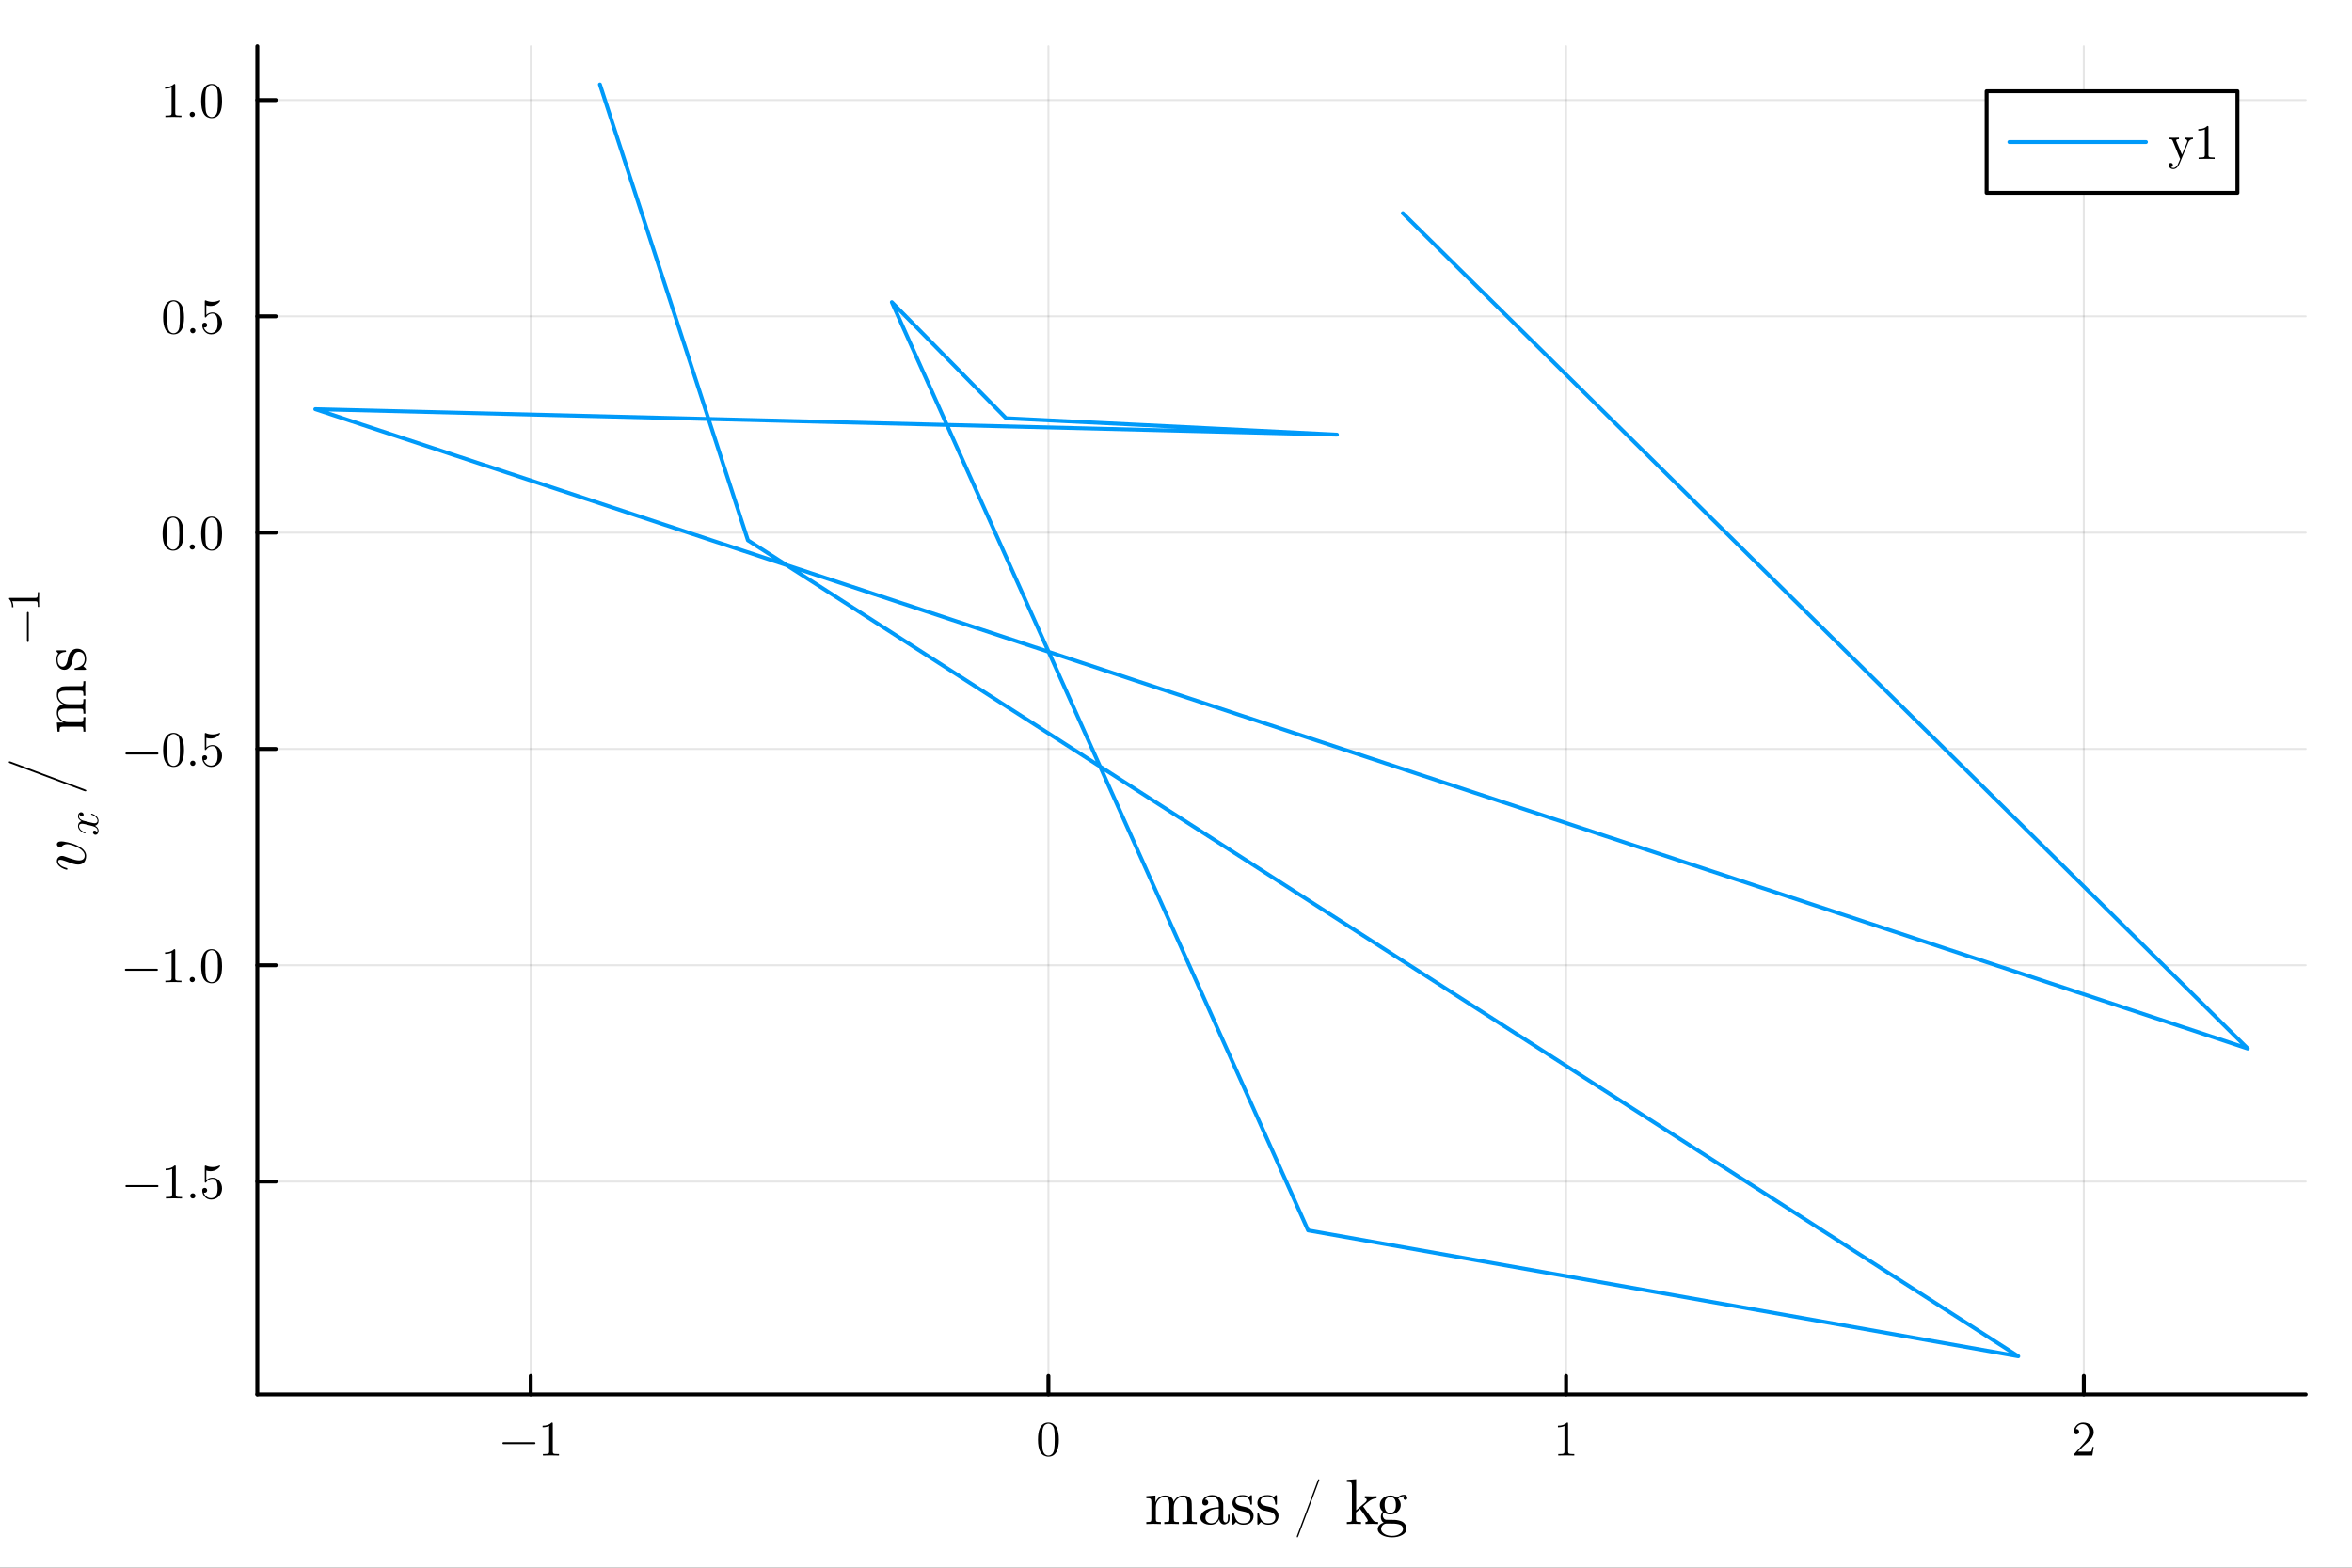 <?xml version="1.0" encoding="utf-8"?>
<svg xmlns="http://www.w3.org/2000/svg" xmlns:xlink="http://www.w3.org/1999/xlink" width="600" height="400" viewBox="0 0 2400 1600">
<rect x="0" y="0" width="2400" height="1600" fill="#333333" stroke="none"/>
<defs>
  <clipPath id="clip950">
    <rect x="0" y="0" width="2400" height="1600"/>
  </clipPath>
</defs>
<path clip-path="url(#clip950)" d="M0 1600 L2400 1600 L2400 0 L0 0  Z" fill="#ffffff" fill-rule="evenodd" fill-opacity="1"/>
<defs>
  <clipPath id="clip951">
    <rect x="480" y="0" width="1681" height="1600"/>
  </clipPath>
</defs>
<path clip-path="url(#clip950)" d="M262.554 1423.18 L2352.76 1423.18 L2352.76 47.244 L262.554 47.244  Z" fill="#ffffff" fill-rule="evenodd" fill-opacity="1"/>
<defs>
  <clipPath id="clip952">
    <rect x="262" y="47" width="2091" height="1377"/>
  </clipPath>
</defs>
<polyline clip-path="url(#clip952)" style="stroke:#000000; stroke-linecap:round; stroke-linejoin:round; stroke-width:2; stroke-opacity:0.1; fill:none" points="541.54,1423.18 541.54,47.244 "/>
<polyline clip-path="url(#clip952)" style="stroke:#000000; stroke-linecap:round; stroke-linejoin:round; stroke-width:2; stroke-opacity:0.1; fill:none" points="1069.81,1423.18 1069.81,47.244 "/>
<polyline clip-path="url(#clip952)" style="stroke:#000000; stroke-linecap:round; stroke-linejoin:round; stroke-width:2; stroke-opacity:0.1; fill:none" points="1598.07,1423.18 1598.07,47.244 "/>
<polyline clip-path="url(#clip952)" style="stroke:#000000; stroke-linecap:round; stroke-linejoin:round; stroke-width:2; stroke-opacity:0.1; fill:none" points="2126.34,1423.18 2126.34,47.244 "/>
<polyline clip-path="url(#clip950)" style="stroke:#000000; stroke-linecap:round; stroke-linejoin:round; stroke-width:4; stroke-opacity:1; fill:none" points="262.554,1423.18 2352.76,1423.18 "/>
<polyline clip-path="url(#clip950)" style="stroke:#000000; stroke-linecap:round; stroke-linejoin:round; stroke-width:4; stroke-opacity:1; fill:none" points="541.54,1423.18 541.54,1404.28 "/>
<polyline clip-path="url(#clip950)" style="stroke:#000000; stroke-linecap:round; stroke-linejoin:round; stroke-width:4; stroke-opacity:1; fill:none" points="1069.81,1423.18 1069.81,1404.28 "/>
<polyline clip-path="url(#clip950)" style="stroke:#000000; stroke-linecap:round; stroke-linejoin:round; stroke-width:4; stroke-opacity:1; fill:none" points="1598.07,1423.18 1598.07,1404.28 "/>
<polyline clip-path="url(#clip950)" style="stroke:#000000; stroke-linecap:round; stroke-linejoin:round; stroke-width:4; stroke-opacity:1; fill:none" points="2126.34,1423.18 2126.34,1404.28 "/>
<path clip-path="url(#clip950)" d="M546.086 1472.22 Q546.382 1472.51 546.382 1472.93 Q546.382 1473.35 546.086 1473.65 Q545.789 1473.94 545.369 1473.94 L513.7 1473.94 Q513.28 1473.94 512.983 1473.65 Q512.687 1473.35 512.687 1472.93 Q512.687 1472.51 512.983 1472.22 Q513.28 1471.92 513.7 1471.92 L545.369 1471.92 Q545.789 1471.92 546.086 1472.22 Z" fill="#000000" fill-rule="nonzero" fill-opacity="1" /><path clip-path="url(#clip950)" d="M553.694 1456.7 L553.694 1455.12 Q559.771 1455.12 562.909 1451.88 Q563.773 1451.88 563.922 1452.08 Q564.07 1452.28 564.07 1453.19 L564.07 1481.58 Q564.07 1483.08 564.811 1483.55 Q565.552 1484.02 568.788 1484.02 L570.394 1484.02 L570.394 1485.58 Q568.615 1485.43 562.192 1485.43 Q555.769 1485.43 554.015 1485.58 L554.015 1484.02 L555.621 1484.02 Q558.808 1484.02 559.574 1483.58 Q560.34 1483.11 560.34 1481.58 L560.34 1455.37 Q557.696 1456.7 553.694 1456.7 Z" fill="#000000" fill-rule="nonzero" fill-opacity="1" /><path clip-path="url(#clip950)" d="M1059.16 1469.4 Q1059.16 1461.96 1061.04 1457.91 Q1063.66 1451.88 1069.83 1451.88 Q1071.14 1451.88 1072.5 1452.26 Q1073.88 1452.6 1075.61 1453.96 Q1077.37 1455.32 1078.43 1457.54 Q1080.45 1461.84 1080.45 1469.4 Q1080.45 1476.79 1078.58 1480.81 Q1075.84 1486.69 1069.78 1486.69 Q1067.51 1486.69 1065.19 1485.53 Q1062.89 1484.37 1061.43 1481.58 Q1059.16 1477.4 1059.16 1469.4 M1063.36 1468.78 Q1063.36 1476.41 1063.9 1479.45 Q1064.52 1482.74 1066.2 1484.17 Q1067.91 1485.58 1069.78 1485.58 Q1071.81 1485.58 1073.49 1484.07 Q1075.19 1482.54 1075.71 1479.26 Q1076.28 1476.02 1076.26 1468.78 Q1076.26 1461.74 1075.76 1458.92 Q1075.09 1455.64 1073.32 1454.33 Q1071.56 1453 1069.78 1453 Q1069.12 1453 1068.4 1453.19 Q1067.71 1453.39 1066.7 1453.96 Q1065.68 1454.53 1064.89 1455.94 Q1064.13 1457.34 1063.76 1459.47 Q1063.36 1462.21 1063.36 1468.78 Z" fill="#000000" fill-rule="nonzero" fill-opacity="1" /><path clip-path="url(#clip950)" d="M1589.73 1456.7 L1589.73 1455.12 Q1595.8 1455.12 1598.94 1451.88 Q1599.8 1451.88 1599.95 1452.08 Q1600.1 1452.28 1600.1 1453.19 L1600.1 1481.58 Q1600.1 1483.08 1600.84 1483.55 Q1601.58 1484.02 1604.82 1484.02 L1606.42 1484.02 L1606.42 1485.58 Q1604.65 1485.43 1598.22 1485.43 Q1591.8 1485.43 1590.05 1485.58 L1590.05 1484.02 L1591.65 1484.02 Q1594.84 1484.02 1595.6 1483.58 Q1596.37 1483.11 1596.37 1481.58 L1596.37 1455.37 Q1593.73 1456.7 1589.73 1456.7 Z" fill="#000000" fill-rule="nonzero" fill-opacity="1" /><path clip-path="url(#clip950)" d="M2116.24 1485.58 Q2116.24 1484.67 2116.31 1484.39 Q2116.41 1484.12 2116.81 1483.7 L2126.52 1472.88 Q2131.83 1466.9 2131.83 1461.69 Q2131.83 1458.31 2130.05 1455.89 Q2128.29 1453.47 2125.06 1453.47 Q2122.83 1453.47 2120.96 1454.82 Q2119.08 1456.18 2118.21 1458.6 Q2118.36 1458.55 2118.88 1458.55 Q2120.14 1458.55 2120.83 1459.34 Q2121.55 1460.14 2121.55 1461.2 Q2121.55 1462.56 2120.66 1463.22 Q2119.8 1463.87 2118.93 1463.87 Q2118.59 1463.87 2118.12 1463.79 Q2117.67 1463.72 2116.96 1463.03 Q2116.24 1462.31 2116.24 1461.05 Q2116.24 1457.52 2118.91 1454.7 Q2121.6 1451.88 2125.7 1451.88 Q2130.34 1451.88 2133.38 1454.65 Q2136.45 1457.39 2136.45 1461.69 Q2136.45 1463.2 2135.98 1464.58 Q2135.53 1465.94 2134.91 1467 Q2134.32 1468.07 2132.69 1469.77 Q2131.06 1471.47 2129.75 1472.68 Q2128.44 1473.9 2125.5 1476.46 L2120.14 1481.68 L2129.26 1481.68 Q2133.7 1481.68 2134.05 1481.28 Q2134.54 1480.57 2135.16 1476.79 L2136.45 1476.79 L2135.01 1485.58 L2116.24 1485.58 Z" fill="#000000" fill-rule="nonzero" fill-opacity="1" /><path clip-path="url(#clip950)" d="M1169.75 1555.46 L1169.75 1553.43 Q1173.26 1553.43 1174.07 1553.01 Q1174.87 1552.56 1174.87 1550.44 L1174.87 1532.76 Q1174.87 1530.31 1174 1529.7 Q1173.17 1529.08 1169.75 1529.08 L1169.75 1527.02 L1179.03 1526.32 L1179.03 1533.24 Q1182.12 1526.32 1188.79 1526.32 Q1196.52 1526.32 1197.58 1532.76 Q1198.71 1530.24 1201.06 1528.28 Q1203.44 1526.32 1207.14 1526.32 Q1212.1 1526.32 1214.07 1528.76 Q1215.52 1530.41 1215.81 1532.24 Q1216.1 1534.08 1216.1 1538.84 L1216.1 1551.44 Q1216.16 1552.82 1217.22 1553.14 Q1218.29 1553.43 1221.25 1553.43 L1221.25 1555.46 Q1214.52 1555.27 1213.87 1555.27 Q1213.36 1555.27 1206.4 1555.46 L1206.4 1553.43 Q1209.91 1553.43 1210.72 1553.01 Q1211.56 1552.56 1211.56 1550.44 L1211.56 1535.08 Q1211.56 1531.73 1210.53 1529.76 Q1209.49 1527.76 1206.66 1527.76 Q1203.25 1527.76 1200.51 1530.63 Q1197.77 1533.5 1197.77 1538.33 L1197.77 1550.44 Q1197.77 1552.56 1198.58 1553.01 Q1199.41 1553.43 1202.92 1553.43 L1202.92 1555.46 Q1196.19 1555.27 1195.52 1555.27 Q1195 1555.27 1188.08 1555.46 L1188.08 1553.43 Q1191.59 1553.43 1192.39 1553.01 Q1193.23 1552.56 1193.23 1550.44 L1193.23 1535.08 Q1193.23 1531.73 1192.2 1529.76 Q1191.17 1527.76 1188.34 1527.76 Q1184.92 1527.76 1182.18 1530.63 Q1179.45 1533.5 1179.45 1538.33 L1179.45 1550.44 Q1179.45 1552.56 1180.25 1553.01 Q1181.09 1553.43 1184.57 1553.43 L1184.57 1555.46 Q1177.84 1555.27 1177.19 1555.27 Q1176.68 1555.27 1169.75 1555.46 Z" fill="#000000" fill-rule="nonzero" fill-opacity="1" /><path clip-path="url(#clip950)" d="M1224.93 1549.18 Q1224.93 1543.58 1231.53 1540.61 Q1235.49 1538.71 1243.68 1538.23 L1243.68 1535.82 Q1243.68 1531.73 1241.52 1529.57 Q1239.39 1527.38 1236.69 1527.38 Q1231.86 1527.38 1229.54 1530.41 Q1231.5 1530.47 1232.21 1531.47 Q1232.92 1532.43 1232.92 1533.43 Q1232.92 1534.75 1232.08 1535.62 Q1231.28 1536.46 1229.89 1536.46 Q1228.57 1536.46 1227.7 1535.65 Q1226.83 1534.82 1226.83 1533.37 Q1226.83 1530.15 1229.73 1528.02 Q1232.66 1525.9 1236.82 1525.9 Q1242.23 1525.9 1245.83 1529.54 Q1246.96 1530.66 1247.51 1532.11 Q1248.09 1533.56 1248.15 1534.53 Q1248.22 1535.46 1248.22 1537.33 L1248.22 1550.5 Q1248.22 1550.89 1248.35 1551.53 Q1248.47 1552.18 1249.05 1553.01 Q1249.67 1553.82 1250.66 1553.82 Q1253.05 1553.82 1253.01 1549.6 L1253.01 1545.9 L1254.69 1545.9 L1254.69 1549.6 Q1254.69 1553.11 1252.82 1554.5 Q1250.99 1555.85 1249.28 1555.85 Q1247.09 1555.85 1245.7 1554.24 Q1244.32 1552.63 1244.13 1550.44 Q1243.13 1552.95 1240.84 1554.59 Q1238.59 1556.2 1235.49 1556.2 Q1233.11 1556.2 1230.86 1555.59 Q1228.64 1555.01 1226.77 1553.37 Q1224.93 1551.69 1224.93 1549.18 M1230.02 1549.12 Q1230.02 1551.56 1231.76 1553.14 Q1233.5 1554.72 1235.95 1554.72 Q1238.72 1554.72 1241.2 1552.6 Q1243.68 1550.44 1243.68 1546.22 L1243.68 1539.62 Q1236.36 1539.87 1233.18 1542.8 Q1230.02 1545.7 1230.02 1549.12 Z" fill="#000000" fill-rule="nonzero" fill-opacity="1" /><path clip-path="url(#clip950)" d="M1257.6 1554.59 L1257.6 1545.9 Q1257.6 1545.16 1257.63 1544.9 Q1257.66 1544.64 1257.85 1544.45 Q1258.05 1544.25 1258.43 1544.25 Q1258.88 1544.25 1259.04 1544.45 Q1259.24 1544.64 1259.37 1545.38 Q1260.37 1549.92 1262.49 1552.34 Q1264.65 1554.72 1268.55 1554.72 Q1272.25 1554.72 1274.12 1553.08 Q1275.99 1551.44 1275.99 1548.73 Q1275.99 1543.9 1269.13 1542.68 Q1265.16 1541.87 1263.52 1541.36 Q1261.88 1540.81 1260.43 1539.62 Q1257.6 1537.3 1257.6 1534.01 Q1257.6 1530.73 1260.08 1528.31 Q1262.59 1525.9 1268.13 1525.9 Q1271.83 1525.9 1274.34 1527.76 Q1275.08 1527.18 1275.47 1526.7 Q1276.34 1525.9 1276.79 1525.9 Q1277.31 1525.9 1277.4 1526.25 Q1277.5 1526.57 1277.5 1527.51 L1277.5 1534.14 Q1277.5 1534.88 1277.47 1535.14 Q1277.43 1535.4 1277.24 1535.59 Q1277.05 1535.75 1276.63 1535.75 Q1275.89 1535.75 1275.86 1535.14 Q1275.34 1527.15 1268.13 1527.15 Q1264.23 1527.15 1262.49 1528.67 Q1260.75 1530.15 1260.75 1532.18 Q1260.75 1533.3 1261.27 1534.17 Q1261.81 1535.01 1262.49 1535.53 Q1263.2 1536.01 1264.49 1536.49 Q1265.78 1536.94 1266.55 1537.1 Q1267.35 1537.27 1268.87 1537.59 Q1274.15 1538.59 1276.37 1540.74 Q1279.14 1543.51 1279.14 1547.02 Q1279.14 1550.92 1276.5 1553.56 Q1273.86 1556.2 1268.55 1556.2 Q1264.26 1556.2 1261.27 1553.34 Q1260.88 1553.72 1260.59 1554.08 Q1260.3 1554.4 1260.17 1554.53 Q1260.08 1554.66 1260.04 1554.75 Q1260.01 1554.82 1259.95 1554.88 Q1258.63 1556.2 1258.3 1556.2 Q1257.79 1556.2 1257.69 1555.85 Q1257.6 1555.53 1257.6 1554.59 Z" fill="#000000" fill-rule="nonzero" fill-opacity="1" /><path clip-path="url(#clip950)" d="M1283.04 1554.59 L1283.04 1545.9 Q1283.04 1545.16 1283.07 1544.9 Q1283.11 1544.64 1283.3 1544.45 Q1283.49 1544.25 1283.88 1544.25 Q1284.33 1544.25 1284.49 1544.45 Q1284.68 1544.64 1284.81 1545.38 Q1285.81 1549.92 1287.94 1552.34 Q1290.09 1554.72 1293.99 1554.72 Q1297.7 1554.72 1299.56 1553.08 Q1301.43 1551.44 1301.43 1548.73 Q1301.43 1543.9 1294.57 1542.68 Q1290.61 1541.87 1288.97 1541.36 Q1287.33 1540.81 1285.88 1539.62 Q1283.04 1537.3 1283.04 1534.01 Q1283.04 1530.73 1285.52 1528.31 Q1288.03 1525.9 1293.57 1525.9 Q1297.28 1525.9 1299.79 1527.76 Q1300.53 1527.18 1300.92 1526.7 Q1301.79 1525.9 1302.24 1525.9 Q1302.75 1525.9 1302.85 1526.25 Q1302.94 1526.57 1302.94 1527.51 L1302.94 1534.14 Q1302.94 1534.88 1302.91 1535.14 Q1302.88 1535.4 1302.69 1535.59 Q1302.49 1535.75 1302.08 1535.75 Q1301.33 1535.75 1301.3 1535.14 Q1300.79 1527.15 1293.57 1527.15 Q1289.68 1527.15 1287.94 1528.67 Q1286.2 1530.15 1286.2 1532.18 Q1286.2 1533.3 1286.71 1534.17 Q1287.26 1535.01 1287.94 1535.53 Q1288.65 1536.01 1289.93 1536.49 Q1291.22 1536.94 1291.99 1537.1 Q1292.8 1537.27 1294.31 1537.59 Q1299.6 1538.59 1301.82 1540.74 Q1304.59 1543.51 1304.59 1547.02 Q1304.59 1550.92 1301.95 1553.56 Q1299.31 1556.2 1293.99 1556.2 Q1289.71 1556.2 1286.71 1553.34 Q1286.33 1553.72 1286.04 1554.08 Q1285.75 1554.4 1285.62 1554.53 Q1285.52 1554.66 1285.49 1554.75 Q1285.46 1554.82 1285.39 1554.88 Q1284.07 1556.2 1283.75 1556.2 Q1283.23 1556.2 1283.14 1555.85 Q1283.04 1555.53 1283.04 1554.59 Z" fill="#000000" fill-rule="nonzero" fill-opacity="1" /><path clip-path="url(#clip950)" d="M1323.28 1568.34 Q1323.28 1568.05 1323.51 1567.41 L1344.55 1511.2 Q1344.55 1511.14 1344.69 1510.82 Q1344.84 1510.5 1344.93 1510.29 Q1345.01 1510.06 1345.19 1509.89 Q1345.39 1509.71 1345.62 1509.71 Q1346.21 1509.71 1346.21 1510.44 Q1346.21 1510.5 1346.03 1511.2 L1324.94 1567.47 Q1324.59 1568.49 1324.35 1568.78 Q1324.15 1569.07 1323.8 1569.07 Q1323.28 1569.07 1323.28 1568.34 Z" fill="#000000" fill-rule="nonzero" fill-opacity="1" /><path clip-path="url(#clip950)" d="M1374.35 1555.46 L1374.35 1553.43 Q1377.86 1553.43 1378.67 1553.01 Q1379.5 1552.56 1379.5 1550.44 L1379.5 1516.14 Q1379.5 1513.69 1378.64 1513.08 Q1377.8 1512.47 1374.35 1512.47 L1374.35 1510.41 L1383.85 1509.7 L1383.85 1541.36 L1393.16 1533.3 Q1394.61 1532.05 1394.61 1530.73 Q1394.61 1529.21 1392.71 1529.08 L1392.71 1527.02 Q1395.48 1527.22 1400.08 1527.22 Q1402.79 1527.22 1404.69 1527.02 L1404.69 1529.08 Q1400.54 1529.28 1396.38 1532.63 Q1395.45 1533.37 1393.22 1535.3 Q1391.03 1537.2 1391.03 1537.39 Q1391.03 1537.46 1391.1 1537.62 Q1391.2 1537.78 1391.32 1537.91 Q1391.45 1538.04 1391.45 1538.1 L1399.83 1549.92 Q1401.53 1552.31 1402.79 1552.89 Q1404.05 1553.43 1406.24 1553.43 L1406.24 1555.46 Q1403.4 1555.27 1400.47 1555.27 Q1398.89 1555.27 1393.35 1555.46 L1393.35 1553.43 Q1395.74 1553.43 1395.74 1551.89 Q1395.74 1550.82 1390.39 1543.45 Q1390 1542.93 1389.13 1541.81 Q1388.33 1540.61 1387.88 1540.03 L1383.66 1543.64 L1383.66 1550.44 Q1383.66 1552.56 1384.46 1553.01 Q1385.3 1553.43 1388.81 1553.43 L1388.81 1555.46 Q1384.85 1555.27 1381.57 1555.27 Q1380.89 1555.27 1374.35 1555.46 Z" fill="#000000" fill-rule="nonzero" fill-opacity="1" /><path clip-path="url(#clip950)" d="M1405.85 1560.68 Q1405.85 1558.55 1407.46 1556.72 Q1409.11 1554.88 1411.94 1554.08 Q1409.04 1552.24 1409.04 1548.22 Q1409.04 1545.12 1411.07 1542.74 Q1407.98 1540.16 1407.98 1535.94 Q1407.98 1532.05 1411.07 1529.18 Q1414.16 1526.32 1418.67 1526.32 Q1422.63 1526.32 1425.66 1528.7 Q1428.82 1525.61 1432.65 1525.57 Q1434.36 1525.57 1435.16 1526.64 Q1436 1527.7 1436 1528.83 Q1436 1529.83 1435.35 1530.31 Q1434.74 1530.79 1434.1 1530.79 Q1433.29 1530.79 1432.71 1530.28 Q1432.17 1529.73 1432.17 1528.89 Q1432.17 1527.51 1433.23 1527.09 Q1433.03 1527.02 1432.58 1527.02 Q1429.36 1527.02 1426.63 1529.6 Q1429.33 1532.11 1429.33 1536.01 Q1429.33 1539.91 1426.24 1542.77 Q1423.15 1545.64 1418.67 1545.64 Q1414.97 1545.64 1412.13 1543.58 Q1411.01 1544.9 1411.01 1546.7 Q1411.01 1548.34 1412 1549.63 Q1413 1550.92 1414.52 1551.11 Q1414.97 1551.18 1419.44 1551.18 Q1422.08 1551.18 1423.53 1551.24 Q1424.98 1551.31 1427.04 1551.76 Q1429.14 1552.18 1430.78 1553.01 Q1435.06 1555.4 1435.1 1560.55 Q1435.1 1564.32 1430.75 1566.67 Q1426.43 1569.05 1420.44 1569.05 Q1414.39 1569.05 1410.1 1566.64 Q1405.85 1564.25 1405.85 1560.68 M1409.3 1560.68 Q1409.3 1563.38 1412.49 1565.45 Q1415.68 1567.54 1420.51 1567.54 Q1425.24 1567.54 1428.43 1565.48 Q1431.65 1563.45 1431.65 1560.68 Q1431.65 1558.71 1430.52 1557.46 Q1429.4 1556.2 1427.08 1555.69 Q1424.79 1555.2 1423.18 1555.11 Q1421.57 1555.01 1418.61 1555.01 L1414.71 1555.01 Q1412.46 1555.14 1410.88 1556.78 Q1409.3 1558.42 1409.3 1560.68 M1412.91 1536.01 Q1412.91 1544.13 1418.67 1544.13 Q1421.57 1544.13 1423.34 1541.48 Q1424.4 1539.71 1424.4 1535.94 Q1424.4 1527.83 1418.67 1527.83 Q1415.77 1527.83 1413.97 1530.47 Q1412.91 1532.24 1412.91 1536.01 Z" fill="#000000" fill-rule="nonzero" fill-opacity="1" /><polyline clip-path="url(#clip952)" style="stroke:#000000; stroke-linecap:round; stroke-linejoin:round; stroke-width:2; stroke-opacity:0.1; fill:none" points="262.554,1205.9 2352.76,1205.9 "/>
<polyline clip-path="url(#clip952)" style="stroke:#000000; stroke-linecap:round; stroke-linejoin:round; stroke-width:2; stroke-opacity:0.1; fill:none" points="262.554,985.142 2352.76,985.142 "/>
<polyline clip-path="url(#clip952)" style="stroke:#000000; stroke-linecap:round; stroke-linejoin:round; stroke-width:2; stroke-opacity:0.1; fill:none" points="262.554,764.381 2352.76,764.381 "/>
<polyline clip-path="url(#clip952)" style="stroke:#000000; stroke-linecap:round; stroke-linejoin:round; stroke-width:2; stroke-opacity:0.1; fill:none" points="262.554,543.62 2352.76,543.62 "/>
<polyline clip-path="url(#clip952)" style="stroke:#000000; stroke-linecap:round; stroke-linejoin:round; stroke-width:2; stroke-opacity:0.1; fill:none" points="262.554,322.859 2352.76,322.859 "/>
<polyline clip-path="url(#clip952)" style="stroke:#000000; stroke-linecap:round; stroke-linejoin:round; stroke-width:2; stroke-opacity:0.1; fill:none" points="262.554,102.097 2352.76,102.097 "/>
<polyline clip-path="url(#clip950)" style="stroke:#000000; stroke-linecap:round; stroke-linejoin:round; stroke-width:4; stroke-opacity:1; fill:none" points="262.554,1423.18 262.554,47.244 "/>
<polyline clip-path="url(#clip950)" style="stroke:#000000; stroke-linecap:round; stroke-linejoin:round; stroke-width:4; stroke-opacity:1; fill:none" points="262.554,1205.9 281.451,1205.9 "/>
<polyline clip-path="url(#clip950)" style="stroke:#000000; stroke-linecap:round; stroke-linejoin:round; stroke-width:4; stroke-opacity:1; fill:none" points="262.554,985.142 281.451,985.142 "/>
<polyline clip-path="url(#clip950)" style="stroke:#000000; stroke-linecap:round; stroke-linejoin:round; stroke-width:4; stroke-opacity:1; fill:none" points="262.554,764.381 281.451,764.381 "/>
<polyline clip-path="url(#clip950)" style="stroke:#000000; stroke-linecap:round; stroke-linejoin:round; stroke-width:4; stroke-opacity:1; fill:none" points="262.554,543.62 281.451,543.62 "/>
<polyline clip-path="url(#clip950)" style="stroke:#000000; stroke-linecap:round; stroke-linejoin:round; stroke-width:4; stroke-opacity:1; fill:none" points="262.554,322.859 281.451,322.859 "/>
<polyline clip-path="url(#clip950)" style="stroke:#000000; stroke-linecap:round; stroke-linejoin:round; stroke-width:4; stroke-opacity:1; fill:none" points="262.554,102.097 281.451,102.097 "/>
<path clip-path="url(#clip950)" d="M161.362 1209.82 Q161.658 1210.12 161.658 1210.53 Q161.658 1210.95 161.362 1211.25 Q161.065 1211.55 160.645 1211.55 L128.976 1211.55 Q128.556 1211.55 128.259 1211.25 Q127.963 1210.95 127.963 1210.53 Q127.963 1210.12 128.259 1209.82 Q128.556 1209.52 128.976 1209.52 L160.645 1209.52 Q161.065 1209.52 161.362 1209.82 Z" fill="#000000" fill-rule="nonzero" fill-opacity="1" /><path clip-path="url(#clip950)" d="M168.97 1194.3 L168.97 1192.72 Q175.047 1192.72 178.185 1189.49 Q179.049 1189.49 179.197 1189.69 Q179.346 1189.88 179.346 1190.8 L179.346 1219.18 Q179.346 1220.69 180.087 1221.16 Q180.828 1221.63 184.064 1221.63 L185.67 1221.63 L185.67 1223.18 Q183.891 1223.03 177.468 1223.03 Q171.045 1223.03 169.291 1223.18 L169.291 1221.63 L170.897 1221.63 Q174.084 1221.63 174.85 1221.18 Q175.615 1220.71 175.615 1219.18 L175.615 1192.97 Q172.972 1194.3 168.97 1194.3 Z" fill="#000000" fill-rule="nonzero" fill-opacity="1" /><path clip-path="url(#clip950)" d="M194.835 1222.37 Q194.069 1221.55 194.069 1220.49 Q194.069 1219.43 194.835 1218.66 Q195.6 1217.87 196.762 1217.87 Q197.873 1217.87 198.614 1218.61 Q199.38 1219.33 199.38 1220.52 Q199.38 1221.68 198.565 1222.44 Q197.774 1223.18 196.762 1223.18 Q195.6 1223.18 194.835 1222.37 Z" fill="#000000" fill-rule="nonzero" fill-opacity="1" /><path clip-path="url(#clip950)" d="M206.346 1215.03 Q206.346 1213.52 207.162 1212.96 Q207.977 1212.36 208.841 1212.36 Q210.003 1212.36 210.67 1213.1 Q211.361 1213.82 211.361 1214.83 Q211.361 1215.85 210.67 1216.59 Q210.003 1217.3 208.841 1217.3 Q208.273 1217.3 207.977 1217.2 Q208.644 1219.53 210.67 1221.21 Q212.72 1222.89 215.413 1222.89 Q218.797 1222.89 220.823 1219.6 Q222.033 1217.48 222.033 1212.66 Q222.033 1208.41 221.119 1206.29 Q219.711 1203.05 216.821 1203.05 Q212.72 1203.05 210.299 1206.58 Q210.003 1207.03 209.657 1207.05 Q209.163 1207.05 209.039 1206.78 Q208.94 1206.48 208.94 1205.72 L208.94 1190.75 Q208.94 1189.54 209.434 1189.54 Q209.632 1189.54 210.052 1189.69 Q213.239 1191.09 216.771 1191.12 Q220.403 1191.12 223.664 1189.64 Q223.911 1189.49 224.059 1189.49 Q224.553 1189.49 224.578 1190.06 Q224.578 1190.25 224.158 1190.85 Q223.762 1191.41 222.898 1192.18 Q222.033 1192.92 220.921 1193.64 Q219.81 1194.35 218.179 1194.85 Q216.574 1195.32 214.795 1195.32 Q212.671 1195.32 210.497 1194.65 L210.497 1204.51 Q213.115 1201.94 216.919 1201.94 Q220.971 1201.94 223.762 1205.2 Q226.554 1208.46 226.554 1213.01 Q226.554 1217.77 223.244 1221.03 Q219.958 1224.29 215.511 1224.29 Q211.46 1224.29 208.891 1221.4 Q206.346 1218.51 206.346 1215.03 Z" fill="#000000" fill-rule="nonzero" fill-opacity="1" /><path clip-path="url(#clip950)" d="M160.818 989.057 Q161.115 989.354 161.115 989.774 Q161.115 990.194 160.818 990.49 Q160.522 990.787 160.102 990.787 L128.432 990.787 Q128.012 990.787 127.716 990.49 Q127.419 990.194 127.419 989.774 Q127.419 989.354 127.716 989.057 Q128.012 988.761 128.432 988.761 L160.102 988.761 Q160.522 988.761 160.818 989.057 Z" fill="#000000" fill-rule="nonzero" fill-opacity="1" /><path clip-path="url(#clip950)" d="M168.427 973.544 L168.427 971.963 Q174.504 971.963 177.641 968.727 Q178.506 968.727 178.654 968.924 Q178.802 969.122 178.802 970.036 L178.802 998.42 Q178.802 999.927 179.543 1000.4 Q180.284 1000.87 183.521 1000.87 L185.126 1000.87 L185.126 1002.42 Q183.348 1002.27 176.925 1002.27 Q170.502 1002.27 168.748 1002.42 L168.748 1000.87 L170.354 1000.87 Q173.54 1000.87 174.306 1000.42 Q175.072 999.952 175.072 998.42 L175.072 972.21 Q172.429 973.544 168.427 973.544 Z" fill="#000000" fill-rule="nonzero" fill-opacity="1" /><path clip-path="url(#clip950)" d="M194.291 1001.61 Q193.525 1000.79 193.525 999.729 Q193.525 998.667 194.291 997.901 Q195.057 997.111 196.218 997.111 Q197.33 997.111 198.071 997.852 Q198.837 998.568 198.837 999.754 Q198.837 1000.92 198.021 1001.68 Q197.231 1002.42 196.218 1002.42 Q195.057 1002.42 194.291 1001.61 Z" fill="#000000" fill-rule="nonzero" fill-opacity="1" /><path clip-path="url(#clip950)" d="M205.26 986.241 Q205.26 978.806 207.137 974.754 Q209.756 968.727 215.931 968.727 Q217.241 968.727 218.599 969.097 Q219.983 969.443 221.712 970.802 Q223.466 972.16 224.528 974.384 Q226.554 978.682 226.554 986.241 Q226.554 993.628 224.676 997.654 Q221.934 1003.53 215.882 1003.53 Q213.609 1003.53 211.287 1002.37 Q208.99 1001.21 207.532 998.42 Q205.26 994.245 205.26 986.241 M209.459 985.624 Q209.459 993.257 210.003 996.296 Q210.62 999.581 212.3 1001.01 Q214.004 1002.42 215.882 1002.42 Q217.908 1002.42 219.587 1000.92 Q221.292 999.383 221.811 996.098 Q222.379 992.862 222.354 985.624 Q222.354 978.583 221.86 975.767 Q221.193 972.481 219.415 971.172 Q217.661 969.838 215.882 969.838 Q215.215 969.838 214.499 970.036 Q213.807 970.233 212.794 970.802 Q211.781 971.37 210.991 972.778 Q210.225 974.186 209.854 976.31 Q209.459 979.053 209.459 985.624 Z" fill="#000000" fill-rule="nonzero" fill-opacity="1" /><path clip-path="url(#clip950)" d="M161.362 768.296 Q161.658 768.593 161.658 769.013 Q161.658 769.433 161.362 769.729 Q161.065 770.026 160.645 770.026 L128.976 770.026 Q128.556 770.026 128.259 769.729 Q127.963 769.433 127.963 769.013 Q127.963 768.593 128.259 768.296 Q128.556 768 128.976 768 L160.645 768 Q161.065 768 161.362 768.296 Z" fill="#000000" fill-rule="nonzero" fill-opacity="1" /><path clip-path="url(#clip950)" d="M166.451 765.48 Q166.451 758.044 168.328 753.993 Q170.947 747.965 177.122 747.965 Q178.432 747.965 179.79 748.336 Q181.174 748.682 182.903 750.041 Q184.657 751.399 185.719 753.622 Q187.745 757.921 187.745 765.48 Q187.745 772.866 185.867 776.893 Q183.125 782.772 177.073 782.772 Q174.8 782.772 172.478 781.611 Q170.181 780.45 168.723 777.659 Q166.451 773.484 166.451 765.48 M170.65 764.863 Q170.65 772.496 171.194 775.534 Q171.811 778.82 173.491 780.253 Q175.196 781.661 177.073 781.661 Q179.099 781.661 180.778 780.154 Q182.483 778.622 183.002 775.337 Q183.57 772.101 183.545 764.863 Q183.545 757.822 183.051 755.006 Q182.384 751.72 180.606 750.411 Q178.852 749.077 177.073 749.077 Q176.406 749.077 175.69 749.275 Q174.998 749.472 173.985 750.041 Q172.972 750.609 172.182 752.017 Q171.416 753.425 171.045 755.549 Q170.65 758.291 170.65 764.863 Z" fill="#000000" fill-rule="nonzero" fill-opacity="1" /><path clip-path="url(#clip950)" d="M194.835 780.846 Q194.069 780.03 194.069 778.968 Q194.069 777.906 194.835 777.14 Q195.6 776.35 196.762 776.35 Q197.873 776.35 198.614 777.091 Q199.38 777.807 199.38 778.993 Q199.38 780.154 198.565 780.92 Q197.774 781.661 196.762 781.661 Q195.6 781.661 194.835 780.846 Z" fill="#000000" fill-rule="nonzero" fill-opacity="1" /><path clip-path="url(#clip950)" d="M206.346 773.509 Q206.346 772.002 207.162 771.434 Q207.977 770.841 208.841 770.841 Q210.003 770.841 210.67 771.582 Q211.361 772.298 211.361 773.311 Q211.361 774.324 210.67 775.065 Q210.003 775.781 208.841 775.781 Q208.273 775.781 207.977 775.683 Q208.644 778.005 210.67 779.685 Q212.72 781.364 215.413 781.364 Q218.797 781.364 220.823 778.079 Q222.033 775.954 222.033 771.137 Q222.033 766.888 221.119 764.764 Q219.711 761.528 216.821 761.528 Q212.72 761.528 210.299 765.06 Q210.003 765.505 209.657 765.53 Q209.163 765.53 209.039 765.258 Q208.94 764.961 208.94 764.196 L208.94 749.225 Q208.94 748.015 209.434 748.015 Q209.632 748.015 210.052 748.163 Q213.239 749.571 216.771 749.596 Q220.403 749.596 223.664 748.114 Q223.911 747.965 224.059 747.965 Q224.553 747.965 224.578 748.534 Q224.578 748.731 224.158 749.324 Q223.762 749.892 222.898 750.658 Q222.033 751.399 220.921 752.116 Q219.81 752.832 218.179 753.326 Q216.574 753.795 214.795 753.795 Q212.671 753.795 210.497 753.128 L210.497 762.985 Q213.115 760.416 216.919 760.416 Q220.971 760.416 223.762 763.677 Q226.554 766.938 226.554 771.483 Q226.554 776.251 223.244 779.512 Q219.958 782.772 215.511 782.772 Q211.46 782.772 208.891 779.882 Q206.346 776.992 206.346 773.509 Z" fill="#000000" fill-rule="nonzero" fill-opacity="1" /><path clip-path="url(#clip950)" d="M165.907 544.719 Q165.907 537.283 167.785 533.232 Q170.403 527.204 176.579 527.204 Q177.888 527.204 179.247 527.575 Q180.63 527.921 182.359 529.279 Q184.113 530.638 185.176 532.861 Q187.201 537.16 187.201 544.719 Q187.201 552.105 185.324 556.132 Q182.582 562.011 176.529 562.011 Q174.257 562.011 171.935 560.85 Q169.637 559.689 168.18 556.898 Q165.907 552.723 165.907 544.719 M170.107 544.101 Q170.107 551.735 170.65 554.773 Q171.268 558.059 172.948 559.492 Q174.652 560.9 176.529 560.9 Q178.555 560.9 180.235 559.393 Q181.94 557.861 182.458 554.576 Q183.026 551.339 183.002 544.101 Q183.002 537.061 182.508 534.245 Q181.841 530.959 180.062 529.65 Q178.308 528.316 176.529 528.316 Q175.863 528.316 175.146 528.514 Q174.454 528.711 173.442 529.279 Q172.429 529.848 171.638 531.256 Q170.872 532.664 170.502 534.788 Q170.107 537.53 170.107 544.101 Z" fill="#000000" fill-rule="nonzero" fill-opacity="1" /><path clip-path="url(#clip950)" d="M194.291 560.084 Q193.525 559.269 193.525 558.207 Q193.525 557.145 194.291 556.379 Q195.057 555.588 196.218 555.588 Q197.33 555.588 198.071 556.33 Q198.837 557.046 198.837 558.232 Q198.837 559.393 198.021 560.159 Q197.231 560.9 196.218 560.9 Q195.057 560.9 194.291 560.084 Z" fill="#000000" fill-rule="nonzero" fill-opacity="1" /><path clip-path="url(#clip950)" d="M205.26 544.719 Q205.26 537.283 207.137 533.232 Q209.756 527.204 215.931 527.204 Q217.241 527.204 218.599 527.575 Q219.983 527.921 221.712 529.279 Q223.466 530.638 224.528 532.861 Q226.554 537.16 226.554 544.719 Q226.554 552.105 224.676 556.132 Q221.934 562.011 215.882 562.011 Q213.609 562.011 211.287 560.85 Q208.99 559.689 207.532 556.898 Q205.26 552.723 205.26 544.719 M209.459 544.101 Q209.459 551.735 210.003 554.773 Q210.62 558.059 212.3 559.492 Q214.004 560.9 215.882 560.9 Q217.908 560.9 219.587 559.393 Q221.292 557.861 221.811 554.576 Q222.379 551.339 222.354 544.101 Q222.354 537.061 221.86 534.245 Q221.193 530.959 219.415 529.65 Q217.661 528.316 215.882 528.316 Q215.215 528.316 214.499 528.514 Q213.807 528.711 212.794 529.279 Q211.781 529.848 210.991 531.256 Q210.225 532.664 209.854 534.788 Q209.459 537.53 209.459 544.101 Z" fill="#000000" fill-rule="nonzero" fill-opacity="1" /><path clip-path="url(#clip950)" d="M166.451 323.958 Q166.451 316.522 168.328 312.471 Q170.947 306.443 177.122 306.443 Q178.432 306.443 179.79 306.814 Q181.174 307.16 182.903 308.518 Q184.657 309.877 185.719 312.1 Q187.745 316.399 187.745 323.958 Q187.745 331.344 185.867 335.371 Q183.125 341.25 177.073 341.25 Q174.8 341.25 172.478 340.089 Q170.181 338.928 168.723 336.137 Q166.451 331.962 166.451 323.958 M170.65 323.34 Q170.65 330.974 171.194 334.012 Q171.811 337.298 173.491 338.73 Q175.196 340.139 177.073 340.139 Q179.099 340.139 180.778 338.632 Q182.483 337.1 183.002 333.814 Q183.57 330.578 183.545 323.34 Q183.545 316.3 183.051 313.484 Q182.384 310.198 180.606 308.889 Q178.852 307.555 177.073 307.555 Q176.406 307.555 175.69 307.752 Q174.998 307.95 173.985 308.518 Q172.972 309.086 172.182 310.495 Q171.416 311.903 171.045 314.027 Q170.65 316.769 170.65 323.34 Z" fill="#000000" fill-rule="nonzero" fill-opacity="1" /><path clip-path="url(#clip950)" d="M194.835 339.323 Q194.069 338.508 194.069 337.446 Q194.069 336.384 194.835 335.618 Q195.6 334.827 196.762 334.827 Q197.873 334.827 198.614 335.568 Q199.38 336.285 199.38 337.471 Q199.38 338.632 198.565 339.397 Q197.774 340.139 196.762 340.139 Q195.6 340.139 194.835 339.323 Z" fill="#000000" fill-rule="nonzero" fill-opacity="1" /><path clip-path="url(#clip950)" d="M206.346 331.986 Q206.346 330.48 207.162 329.911 Q207.977 329.318 208.841 329.318 Q210.003 329.318 210.67 330.06 Q211.361 330.776 211.361 331.789 Q211.361 332.802 210.67 333.543 Q210.003 334.259 208.841 334.259 Q208.273 334.259 207.977 334.16 Q208.644 336.482 210.67 338.162 Q212.72 339.842 215.413 339.842 Q218.797 339.842 220.823 336.557 Q222.033 334.432 222.033 329.615 Q222.033 325.366 221.119 323.241 Q219.711 320.005 216.821 320.005 Q212.72 320.005 210.299 323.538 Q210.003 323.983 209.657 324.007 Q209.163 324.007 209.039 323.736 Q208.94 323.439 208.94 322.673 L208.94 307.703 Q208.94 306.493 209.434 306.493 Q209.632 306.493 210.052 306.641 Q213.239 308.049 216.771 308.074 Q220.403 308.074 223.664 306.591 Q223.911 306.443 224.059 306.443 Q224.553 306.443 224.578 307.011 Q224.578 307.209 224.158 307.802 Q223.762 308.37 222.898 309.136 Q222.033 309.877 220.921 310.593 Q219.81 311.31 218.179 311.804 Q216.574 312.273 214.795 312.273 Q212.671 312.273 210.497 311.606 L210.497 321.463 Q213.115 318.894 216.919 318.894 Q220.971 318.894 223.762 322.154 Q226.554 325.415 226.554 329.961 Q226.554 334.729 223.244 337.989 Q219.958 341.25 215.511 341.25 Q211.46 341.25 208.891 338.36 Q206.346 335.47 206.346 331.986 Z" fill="#000000" fill-rule="nonzero" fill-opacity="1" /><path clip-path="url(#clip950)" d="M168.427 90.499 L168.427 88.918 Q174.504 88.918 177.641 85.682 Q178.506 85.682 178.654 85.88 Q178.802 86.077 178.802 86.991 L178.802 115.375 Q178.802 116.882 179.543 117.352 Q180.284 117.821 183.521 117.821 L185.126 117.821 L185.126 119.377 Q183.348 119.229 176.925 119.229 Q170.502 119.229 168.748 119.377 L168.748 117.821 L170.354 117.821 Q173.54 117.821 174.306 117.376 Q175.072 116.907 175.072 115.375 L175.072 89.165 Q172.429 90.499 168.427 90.499 Z" fill="#000000" fill-rule="nonzero" fill-opacity="1" /><path clip-path="url(#clip950)" d="M194.291 118.562 Q193.525 117.747 193.525 116.685 Q193.525 115.622 194.291 114.857 Q195.057 114.066 196.218 114.066 Q197.33 114.066 198.071 114.807 Q198.837 115.524 198.837 116.709 Q198.837 117.87 198.021 118.636 Q197.231 119.377 196.218 119.377 Q195.057 119.377 194.291 118.562 Z" fill="#000000" fill-rule="nonzero" fill-opacity="1" /><path clip-path="url(#clip950)" d="M205.26 103.197 Q205.26 95.761 207.137 91.71 Q209.756 85.682 215.931 85.682 Q217.241 85.682 218.599 86.053 Q219.983 86.398 221.712 87.757 Q223.466 89.116 224.528 91.339 Q226.554 95.638 226.554 103.197 Q226.554 110.583 224.676 114.61 Q221.934 120.489 215.882 120.489 Q213.609 120.489 211.287 119.328 Q208.99 118.167 207.532 115.375 Q205.26 111.201 205.26 103.197 M209.459 102.579 Q209.459 110.212 210.003 113.251 Q210.62 116.537 212.3 117.969 Q214.004 119.377 215.882 119.377 Q217.908 119.377 219.587 117.87 Q221.292 116.339 221.811 113.053 Q222.379 109.817 222.354 102.579 Q222.354 95.539 221.86 92.722 Q221.193 89.437 219.415 88.128 Q217.661 86.794 215.882 86.794 Q215.215 86.794 214.499 86.991 Q213.807 87.189 212.794 87.757 Q211.781 88.325 210.991 89.733 Q210.225 91.141 209.854 93.266 Q209.459 96.008 209.459 102.579 Z" fill="#000000" fill-rule="nonzero" fill-opacity="1" /><path clip-path="url(#clip950)" d="M62.604 858.728 Q63.442 858.728 65.084 858.953 Q66.727 859.178 69.11 859.726 Q71.493 860.273 74.005 861.079 Q76.517 861.852 79.029 863.075 Q81.509 864.299 83.474 865.748 Q85.438 867.198 86.662 869.227 Q87.886 871.256 87.886 873.542 Q87.886 874.605 87.725 875.636 Q87.564 876.666 87.049 877.954 Q86.533 879.243 85.696 880.177 Q84.826 881.111 83.28 881.755 Q81.735 882.399 79.706 882.399 Q77.612 882.399 74.81 881.626 Q71.976 880.821 66.179 878.631 Q63.184 877.504 61.541 877.504 Q60.801 877.504 60.35 877.665 Q59.867 877.826 59.706 878.148 Q59.513 878.47 59.48 878.663 Q59.448 878.824 59.448 879.146 Q59.448 880.917 61.284 882.721 Q63.12 884.524 67.628 885.813 Q68.433 886.07 68.627 886.231 Q68.82 886.392 68.82 886.875 Q68.788 887.681 68.144 887.681 Q67.95 887.681 67.21 887.455 Q66.437 887.23 65.277 886.811 Q64.086 886.392 62.862 885.652 Q61.606 884.911 60.511 884.009 Q59.416 883.075 58.707 881.755 Q57.999 880.434 57.999 878.953 Q57.999 876.537 59.577 875.056 Q61.123 873.542 63.409 873.542 Q64.665 873.542 66.694 874.347 Q70.366 875.7 72.137 876.312 Q73.909 876.924 76.421 877.568 Q78.933 878.18 80.672 878.18 Q83.313 878.18 84.859 876.956 Q86.404 875.732 86.404 873.285 Q86.404 871.095 84.826 869.13 Q83.216 867.133 80.929 865.813 Q78.611 864.492 76.034 863.494 Q73.425 862.496 71.461 862.045 Q69.464 861.562 68.53 861.562 Q65.277 861.562 63.152 863.784 Q62.54 864.396 62.153 864.621 Q61.767 864.847 61.155 864.847 Q60.028 864.847 59.029 863.848 Q57.999 862.818 57.999 861.626 Q57.999 860.531 59.094 859.629 Q60.189 858.728 62.604 858.728 Z" fill="#000000" fill-rule="nonzero" fill-opacity="1" /><path clip-path="url(#clip950)" d="M82.648 828.974 Q83.91 828.974 84.632 829.763 Q85.331 830.552 85.331 831.454 Q85.331 832.31 84.835 832.761 Q84.339 833.212 83.708 833.212 Q82.851 833.212 82.107 832.581 Q81.363 831.95 81.205 831.003 Q80.619 831.927 80.619 833.302 Q80.619 834.204 81.093 834.993 Q81.566 835.76 82.175 836.233 Q82.783 836.684 83.662 837.09 Q84.519 837.473 85.038 837.631 Q85.534 837.766 86.075 837.879 L92.387 839.457 Q95.385 840.223 96.445 840.223 Q97.753 840.223 98.632 839.592 Q99.489 838.961 99.489 837.698 Q99.489 837.202 99.353 836.639 Q99.195 836.075 98.79 835.354 Q98.361 834.61 97.73 833.956 Q97.076 833.28 95.972 832.626 Q94.867 831.972 93.447 831.544 Q92.951 831.409 92.951 830.958 Q92.951 830.394 93.402 830.394 Q93.785 830.394 94.596 830.71 Q95.385 831.003 96.422 831.657 Q97.437 832.288 98.361 833.122 Q99.263 833.956 99.894 835.196 Q100.526 836.436 100.526 837.789 Q100.526 839.727 99.489 841.012 Q98.451 842.297 97.009 842.771 Q97.212 842.883 97.482 843.041 Q97.753 843.199 98.361 843.673 Q98.947 844.123 99.398 844.642 Q99.827 845.16 100.165 845.972 Q100.526 846.761 100.526 847.618 Q100.526 848.7 100.21 849.669 Q99.894 850.616 99.173 851.292 Q98.451 851.969 97.46 851.969 Q96.355 851.969 95.588 851.225 Q94.799 850.458 94.799 849.421 Q94.799 848.767 95.183 848.249 Q95.566 847.708 96.4 847.708 Q97.324 847.708 98.023 848.339 Q98.722 848.97 98.902 849.872 Q99.489 848.948 99.489 847.573 Q99.489 846.085 98.181 844.912 Q96.873 843.74 94.687 843.177 Q89.434 841.779 87.089 841.238 Q84.722 840.697 83.708 840.697 Q82.761 840.697 82.107 840.945 Q81.453 841.193 81.16 841.621 Q80.844 842.027 80.732 842.41 Q80.619 842.771 80.619 843.177 Q80.619 843.853 80.89 844.619 Q81.16 845.363 81.791 846.265 Q82.4 847.144 83.662 847.978 Q84.925 848.813 86.661 849.376 Q87.179 849.489 87.179 849.985 Q87.157 850.526 86.706 850.526 Q86.323 850.526 85.534 850.233 Q84.722 849.917 83.708 849.286 Q82.693 848.632 81.791 847.798 Q80.867 846.941 80.236 845.701 Q79.605 844.439 79.605 843.086 Q79.605 842.478 79.74 841.892 Q79.853 841.283 80.191 840.561 Q80.529 839.817 81.273 839.164 Q82.017 838.51 83.099 838.104 Q82.58 837.834 82.085 837.473 Q81.588 837.09 80.98 836.503 Q80.349 835.895 79.988 835.061 Q79.605 834.204 79.605 833.257 Q79.605 832.333 79.853 831.431 Q80.078 830.529 80.822 829.763 Q81.543 828.974 82.648 828.974 Z" fill="#000000" fill-rule="nonzero" fill-opacity="1" /><path clip-path="url(#clip950)" d="M87.098 807.631 Q86.71 807.631 85.857 807.321 L10.92 779.277 Q10.842 779.277 10.416 779.083 Q9.989 778.89 9.718 778.773 Q9.407 778.657 9.175 778.424 Q8.942 778.153 8.942 777.842 Q8.942 777.067 9.912 777.067 Q9.989 777.067 10.92 777.299 L85.934 805.42 Q87.292 805.885 87.68 806.196 Q88.068 806.467 88.068 806.933 Q88.068 807.631 87.098 807.631 Z" fill="#000000" fill-rule="nonzero" fill-opacity="1" /><path clip-path="url(#clip950)" d="M87.145 746.729 L85.116 746.729 Q85.116 743.218 84.698 742.413 Q84.247 741.608 82.121 741.608 L64.44 741.608 Q61.992 741.608 61.38 742.478 Q60.769 743.315 60.769 746.729 L58.707 746.729 L57.999 737.454 L64.923 737.454 Q57.999 734.362 57.999 727.695 Q57.999 719.966 64.44 718.903 Q61.928 717.776 59.963 715.425 Q57.999 713.042 57.999 709.338 Q57.999 704.378 60.447 702.414 Q62.089 700.964 63.925 700.675 Q65.76 700.385 70.527 700.385 L83.119 700.385 Q84.504 700.32 84.826 699.257 Q85.116 698.195 85.116 695.232 L87.145 695.232 Q86.952 701.963 86.952 702.607 Q86.952 703.122 87.145 710.079 L85.116 710.079 Q85.116 706.568 84.698 705.763 Q84.247 704.926 82.121 704.926 L66.759 704.926 Q63.409 704.926 61.445 705.956 Q59.448 706.987 59.448 709.821 Q59.448 713.235 62.314 715.972 Q65.181 718.71 70.012 718.71 L82.121 718.71 Q84.247 718.71 84.698 717.905 Q85.116 717.067 85.116 713.557 L87.145 713.557 Q86.952 720.288 86.952 720.964 Q86.952 721.48 87.145 728.404 L85.116 728.404 Q85.116 724.893 84.698 724.088 Q84.247 723.251 82.121 723.251 L66.759 723.251 Q63.409 723.251 61.445 724.281 Q59.448 725.312 59.448 728.146 Q59.448 731.56 62.314 734.297 Q65.181 737.035 70.012 737.035 L82.121 737.035 Q84.247 737.035 84.698 736.23 Q85.116 735.392 85.116 731.914 L87.145 731.914 Q86.952 738.645 86.952 739.289 Q86.952 739.805 87.145 746.729 Z" fill="#000000" fill-rule="nonzero" fill-opacity="1" /><path clip-path="url(#clip950)" d="M86.276 683.626 L77.58 683.626 Q76.839 683.626 76.582 683.594 Q76.324 683.562 76.131 683.369 Q75.938 683.175 75.938 682.789 Q75.938 682.338 76.131 682.177 Q76.324 681.984 77.065 681.855 Q81.606 680.857 84.021 678.731 Q86.404 676.573 86.404 672.676 Q86.404 668.973 84.762 667.105 Q83.119 665.237 80.414 665.237 Q75.583 665.237 74.359 672.097 Q73.554 676.058 73.039 677.7 Q72.492 679.343 71.3 680.792 Q68.981 683.626 65.696 683.626 Q62.411 683.626 59.996 681.146 Q57.58 678.634 57.58 673.095 Q57.58 669.391 59.448 666.879 Q58.868 666.139 58.385 665.752 Q57.58 664.882 57.58 664.432 Q57.58 663.916 57.934 663.82 Q58.257 663.723 59.191 663.723 L65.825 663.723 Q66.566 663.723 66.823 663.755 Q67.081 663.787 67.274 663.981 Q67.435 664.174 67.435 664.593 Q67.435 665.333 66.823 665.366 Q58.836 665.881 58.836 673.095 Q58.836 676.992 60.35 678.731 Q61.831 680.47 63.86 680.47 Q64.987 680.47 65.857 679.955 Q66.694 679.407 67.21 678.731 Q67.693 678.022 68.176 676.734 Q68.627 675.446 68.788 674.673 Q68.949 673.868 69.271 672.354 Q70.269 667.072 72.427 664.85 Q75.197 662.081 78.707 662.081 Q82.604 662.081 85.245 664.721 Q87.886 667.362 87.886 672.676 Q87.886 676.96 85.02 679.955 Q85.406 680.341 85.76 680.631 Q86.082 680.921 86.211 681.05 Q86.34 681.146 86.437 681.179 Q86.501 681.211 86.565 681.275 Q87.886 682.596 87.886 682.918 Q87.886 683.433 87.532 683.53 Q87.21 683.626 86.276 683.626 Z" fill="#000000" fill-rule="nonzero" fill-opacity="1" /><path clip-path="url(#clip950)" d="M27.767 624.779 Q28.038 624.508 28.421 624.508 Q28.804 624.508 29.075 624.779 Q29.345 625.049 29.345 625.432 L29.345 654.334 Q29.345 654.717 29.075 654.988 Q28.804 655.258 28.421 655.258 Q28.038 655.258 27.767 654.988 Q27.497 654.717 27.497 654.334 L27.497 625.432 Q27.497 625.049 27.767 624.779 Z" fill="#000000" fill-rule="nonzero" fill-opacity="1" /><path clip-path="url(#clip950)" d="M13.609 619.688 L12.166 619.688 Q12.166 614.142 9.213 611.279 Q9.213 610.49 9.394 610.355 Q9.574 610.22 10.408 610.22 L36.311 610.22 Q37.687 610.22 38.115 609.543 Q38.543 608.867 38.543 605.914 L38.543 604.448 L39.963 604.448 Q39.828 606.072 39.828 611.933 Q39.828 617.794 39.963 619.395 L38.543 619.395 L38.543 617.93 Q38.543 615.022 38.137 614.323 Q37.709 613.624 36.311 613.624 L12.392 613.624 Q13.609 616.036 13.609 619.688 Z" fill="#000000" fill-rule="nonzero" fill-opacity="1" /><polyline clip-path="url(#clip952)" style="stroke:#009af9; stroke-linecap:round; stroke-linejoin:round; stroke-width:4; stroke-opacity:1; fill:none" points="612.152,86.186 763.19,551.431 2059.45,1384.24 1334.78,1255.74 910.045,308.407 1026.59,426.853 1364.2,443.586 321.71,417.604 2293.6,1070.17 1431.47,217.597 "/>
<path clip-path="url(#clip950)" d="M2027.18 196.789 L2283.08 196.789 L2283.08 93.109 L2027.18 93.109  Z" fill="#ffffff" fill-rule="evenodd" fill-opacity="1"/>
<polyline clip-path="url(#clip950)" style="stroke:#000000; stroke-linecap:round; stroke-linejoin:round; stroke-width:4; stroke-opacity:1; fill:none" points="2027.18,196.789 2283.08,196.789 2283.08,93.109 2027.18,93.109 2027.18,196.789 "/>
<polyline clip-path="url(#clip950)" style="stroke:#009af9; stroke-linecap:round; stroke-linejoin:round; stroke-width:4; stroke-opacity:1; fill:none" points="2050.4,144.949 2189.75,144.949 "/>
<path clip-path="url(#clip950)" d="M2212.97 168.503 Q2212.97 167.441 2213.59 166.873 Q2214.23 166.329 2215.1 166.329 Q2216.01 166.329 2216.6 166.898 Q2217.22 167.49 2217.22 168.454 Q2217.22 170.331 2215.24 170.578 Q2216.21 171.492 2217.62 171.492 Q2219.12 171.492 2220.33 170.381 Q2221.57 169.269 2222.09 168.207 Q2222.63 167.145 2223.4 165.218 Q2224.11 163.711 2224.66 162.229 L2217.07 143.751 Q2216.58 142.54 2215.81 142.268 Q2215.05 141.997 2212.97 141.997 L2212.97 140.416 Q2215.24 140.564 2217.89 140.564 Q2219.44 140.564 2223.4 140.416 L2223.4 141.997 Q2220.55 141.997 2220.55 143.306 Q2220.55 143.454 2220.85 144.22 L2226.48 157.831 L2231.6 145.381 Q2231.89 144.665 2231.89 144.17 Q2231.89 142.095 2229.52 141.997 L2229.52 140.416 Q2232.86 140.564 2233.92 140.564 Q2235.99 140.564 2237.7 140.416 L2237.7 141.997 Q2234.31 141.997 2233.01 145.233 L2224.09 166.823 Q2221.67 172.579 2217.62 172.604 Q2215.69 172.604 2214.33 171.418 Q2212.97 170.233 2212.97 168.503 Z" fill="#000000" fill-rule="nonzero" fill-opacity="1" /><path clip-path="url(#clip950)" d="M2243.16 133.35 L2243.16 131.769 Q2249.24 131.769 2252.37 128.533 Q2253.24 128.533 2253.39 128.731 Q2253.53 128.928 2253.53 129.843 L2253.53 158.227 Q2253.53 159.734 2254.28 160.203 Q2255.02 160.672 2258.25 160.672 L2259.86 160.672 L2259.86 162.229 Q2258.08 162.08 2251.66 162.08 Q2245.23 162.08 2243.48 162.229 L2243.48 160.672 L2245.09 160.672 Q2248.27 160.672 2249.04 160.228 Q2249.8 159.758 2249.8 158.227 L2249.8 132.016 Q2247.16 133.35 2243.16 133.35 Z" fill="#000000" fill-rule="nonzero" fill-opacity="1" /></svg>
